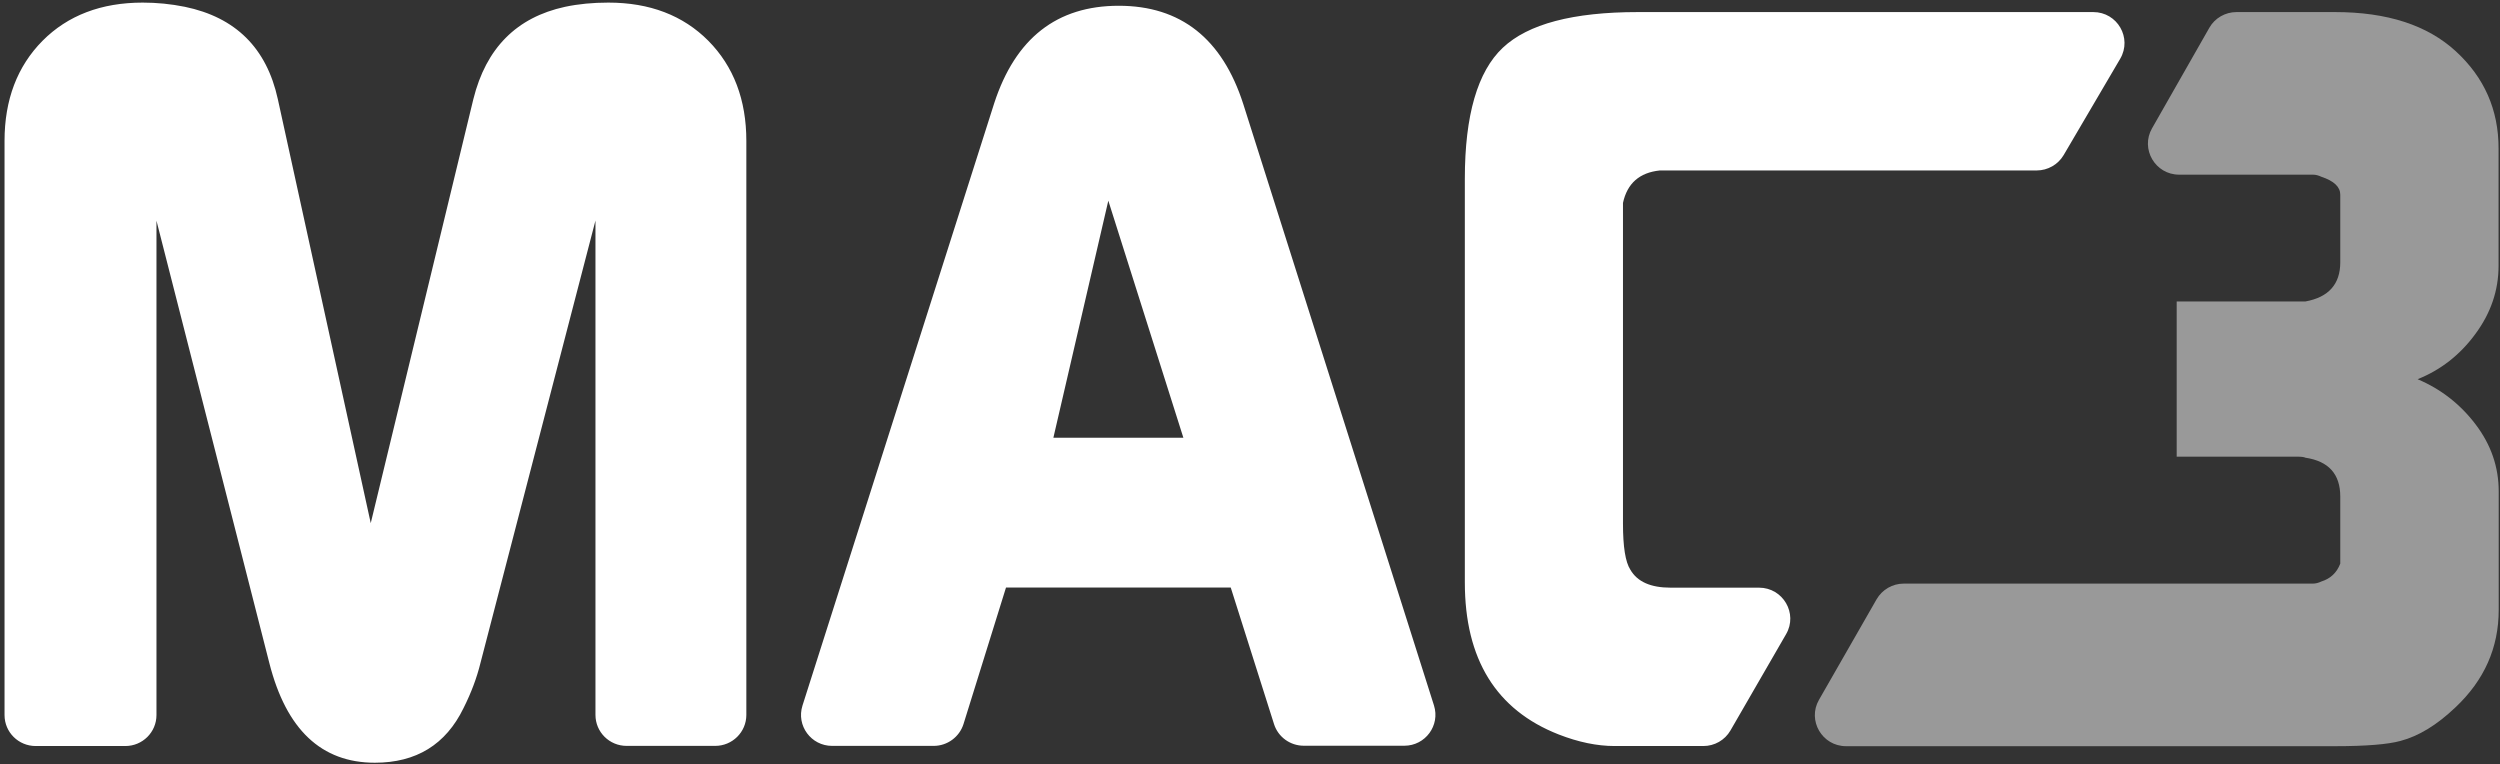 <?xml version="1.0" encoding="utf-8" ?>
<svg xmlns="http://www.w3.org/2000/svg" xmlns:xlink="http://www.w3.org/1999/xlink" width="242" height="74">
	<rect width="100%" height="100%" fill="#333333" stroke="none"/>
	<defs>
		<clipPath id="clip_0">
			<rect x="-166" y="-1074" width="1440" height="3693" clip-rule="evenodd"/>
		</clipPath>
	</defs>
	<g clip-path="url(#clip_0)">
		<path fill="rgb(255,255,255)" stroke="none" transform="translate(0.439 0.252)" d="M54.258 0.408C55.562 0.131 56.953 0 58.447 0C62.461 0 65.684 1.238 68.13 3.698C70.576 6.173 71.807 9.405 71.807 13.394L71.807 68.951C71.807 70.61 70.459 71.95 68.789 71.95L60.22 71.95C58.55 71.95 57.202 70.61 57.202 68.951L57.202 21.096L46.069 63.928C45.718 65.355 45.176 66.81 44.429 68.295C42.715 71.819 39.858 73.58 35.845 73.58C30.674 73.58 27.275 70.377 25.635 63.942L14.707 21.11L14.707 68.965C14.707 70.625 13.359 71.964 11.69 71.964L3.018 71.964C1.348 71.964 0 70.625 0 68.965L0 13.394C0 9.405 1.23 6.173 3.677 3.698C6.123 1.238 9.36 0 13.374 0C14.736 0 16.099 0.131 17.461 0.408C22.368 1.427 25.371 4.397 26.455 9.347L35.449 50.388L45.381 9.347C46.611 4.397 49.57 1.427 54.258 0.408ZM107.856 0.306C113.848 0.306 117.876 3.48 119.912 9.827L138.369 68.033C138.984 69.97 137.534 71.935 135.498 71.935L125.771 71.935C124.453 71.935 123.281 71.091 122.886 69.839L118.696 56.619L96.943 56.619L92.827 69.839C92.432 71.091 91.26 71.95 89.941 71.95L80.112 71.95C78.076 71.95 76.626 69.984 77.241 68.048L95.801 9.74C97.852 3.45 101.865 0.306 107.856 0.306ZM158.101 0.917L202.192 0.917C204.521 0.917 205.972 3.421 204.8 5.43L199.321 14.763C198.779 15.68 197.783 16.248 196.714 16.248L160.239 16.248C158.262 16.451 157.075 17.5 156.665 19.392L156.665 50.432C156.665 52.674 156.899 54.159 157.383 54.901C158.057 56.066 159.36 56.634 161.265 56.634L169.834 56.634C172.163 56.634 173.613 59.138 172.456 61.133L167.065 70.465C166.523 71.397 165.527 71.964 164.443 71.964L155.859 71.964C154.146 71.964 152.344 71.586 150.439 70.843C144.39 68.47 141.357 63.564 141.357 56.124L141.357 17.048C141.357 10.905 142.588 6.668 145.034 4.368C147.48 2.067 151.831 0.917 158.101 0.917ZM101.528 42.119L106.846 19.174L114.111 42.119L101.528 42.119Z" fill-rule="evenodd"/>
	</g>
	<defs>
		<clipPath id="clip_1">
			<rect x="-166" y="-1074" width="1440" height="3693" clip-rule="evenodd"/>
		</clipPath>
	</defs>
	<g clip-path="url(#clip_1)">
		<path fill="rgb(255,255,255)" fill-opacity="0.498" stroke="none" transform="translate(175.676 1.169)" d="M63.943 31.156C65.438 29.132 66.185 26.934 66.185 24.561L66.185 13.19C66.185 9.463 64.808 6.333 62.054 3.8C59.3 1.267 55.403 0 50.364 0L40.814 0C39.73 0 38.719 0.582 38.191 1.514L32.64 11.254C31.497 13.248 32.947 15.738 35.262 15.738L48.211 15.738C48.489 15.738 48.753 15.811 49.031 15.942C50.262 16.35 50.862 16.932 50.862 17.674L50.862 24.226C50.862 26.337 49.734 27.604 47.493 28.011L35.027 28.011L35.027 43.036L46.673 43.036C47.083 43.036 47.347 43.065 47.493 43.138C49.734 43.473 50.862 44.725 50.862 46.894L50.862 53.387C50.526 54.275 49.91 54.843 49.031 55.12C48.753 55.251 48.489 55.324 48.211 55.324L8.602 55.324C7.518 55.324 6.522 55.906 5.98 56.838L0.399 66.578C-0.744 68.572 0.706 71.062 3.021 71.062L50.364 71.062C53.353 71.062 55.477 70.887 56.693 70.552C58.465 70.086 60.237 68.994 62.01 67.305C64.808 64.67 66.199 61.526 66.199 57.871L66.199 46.399C66.199 44.026 65.452 41.871 63.958 39.906C62.464 37.94 60.589 36.484 58.348 35.538C60.574 34.65 62.449 33.194 63.943 31.156Z"/>
	</g>

</svg>